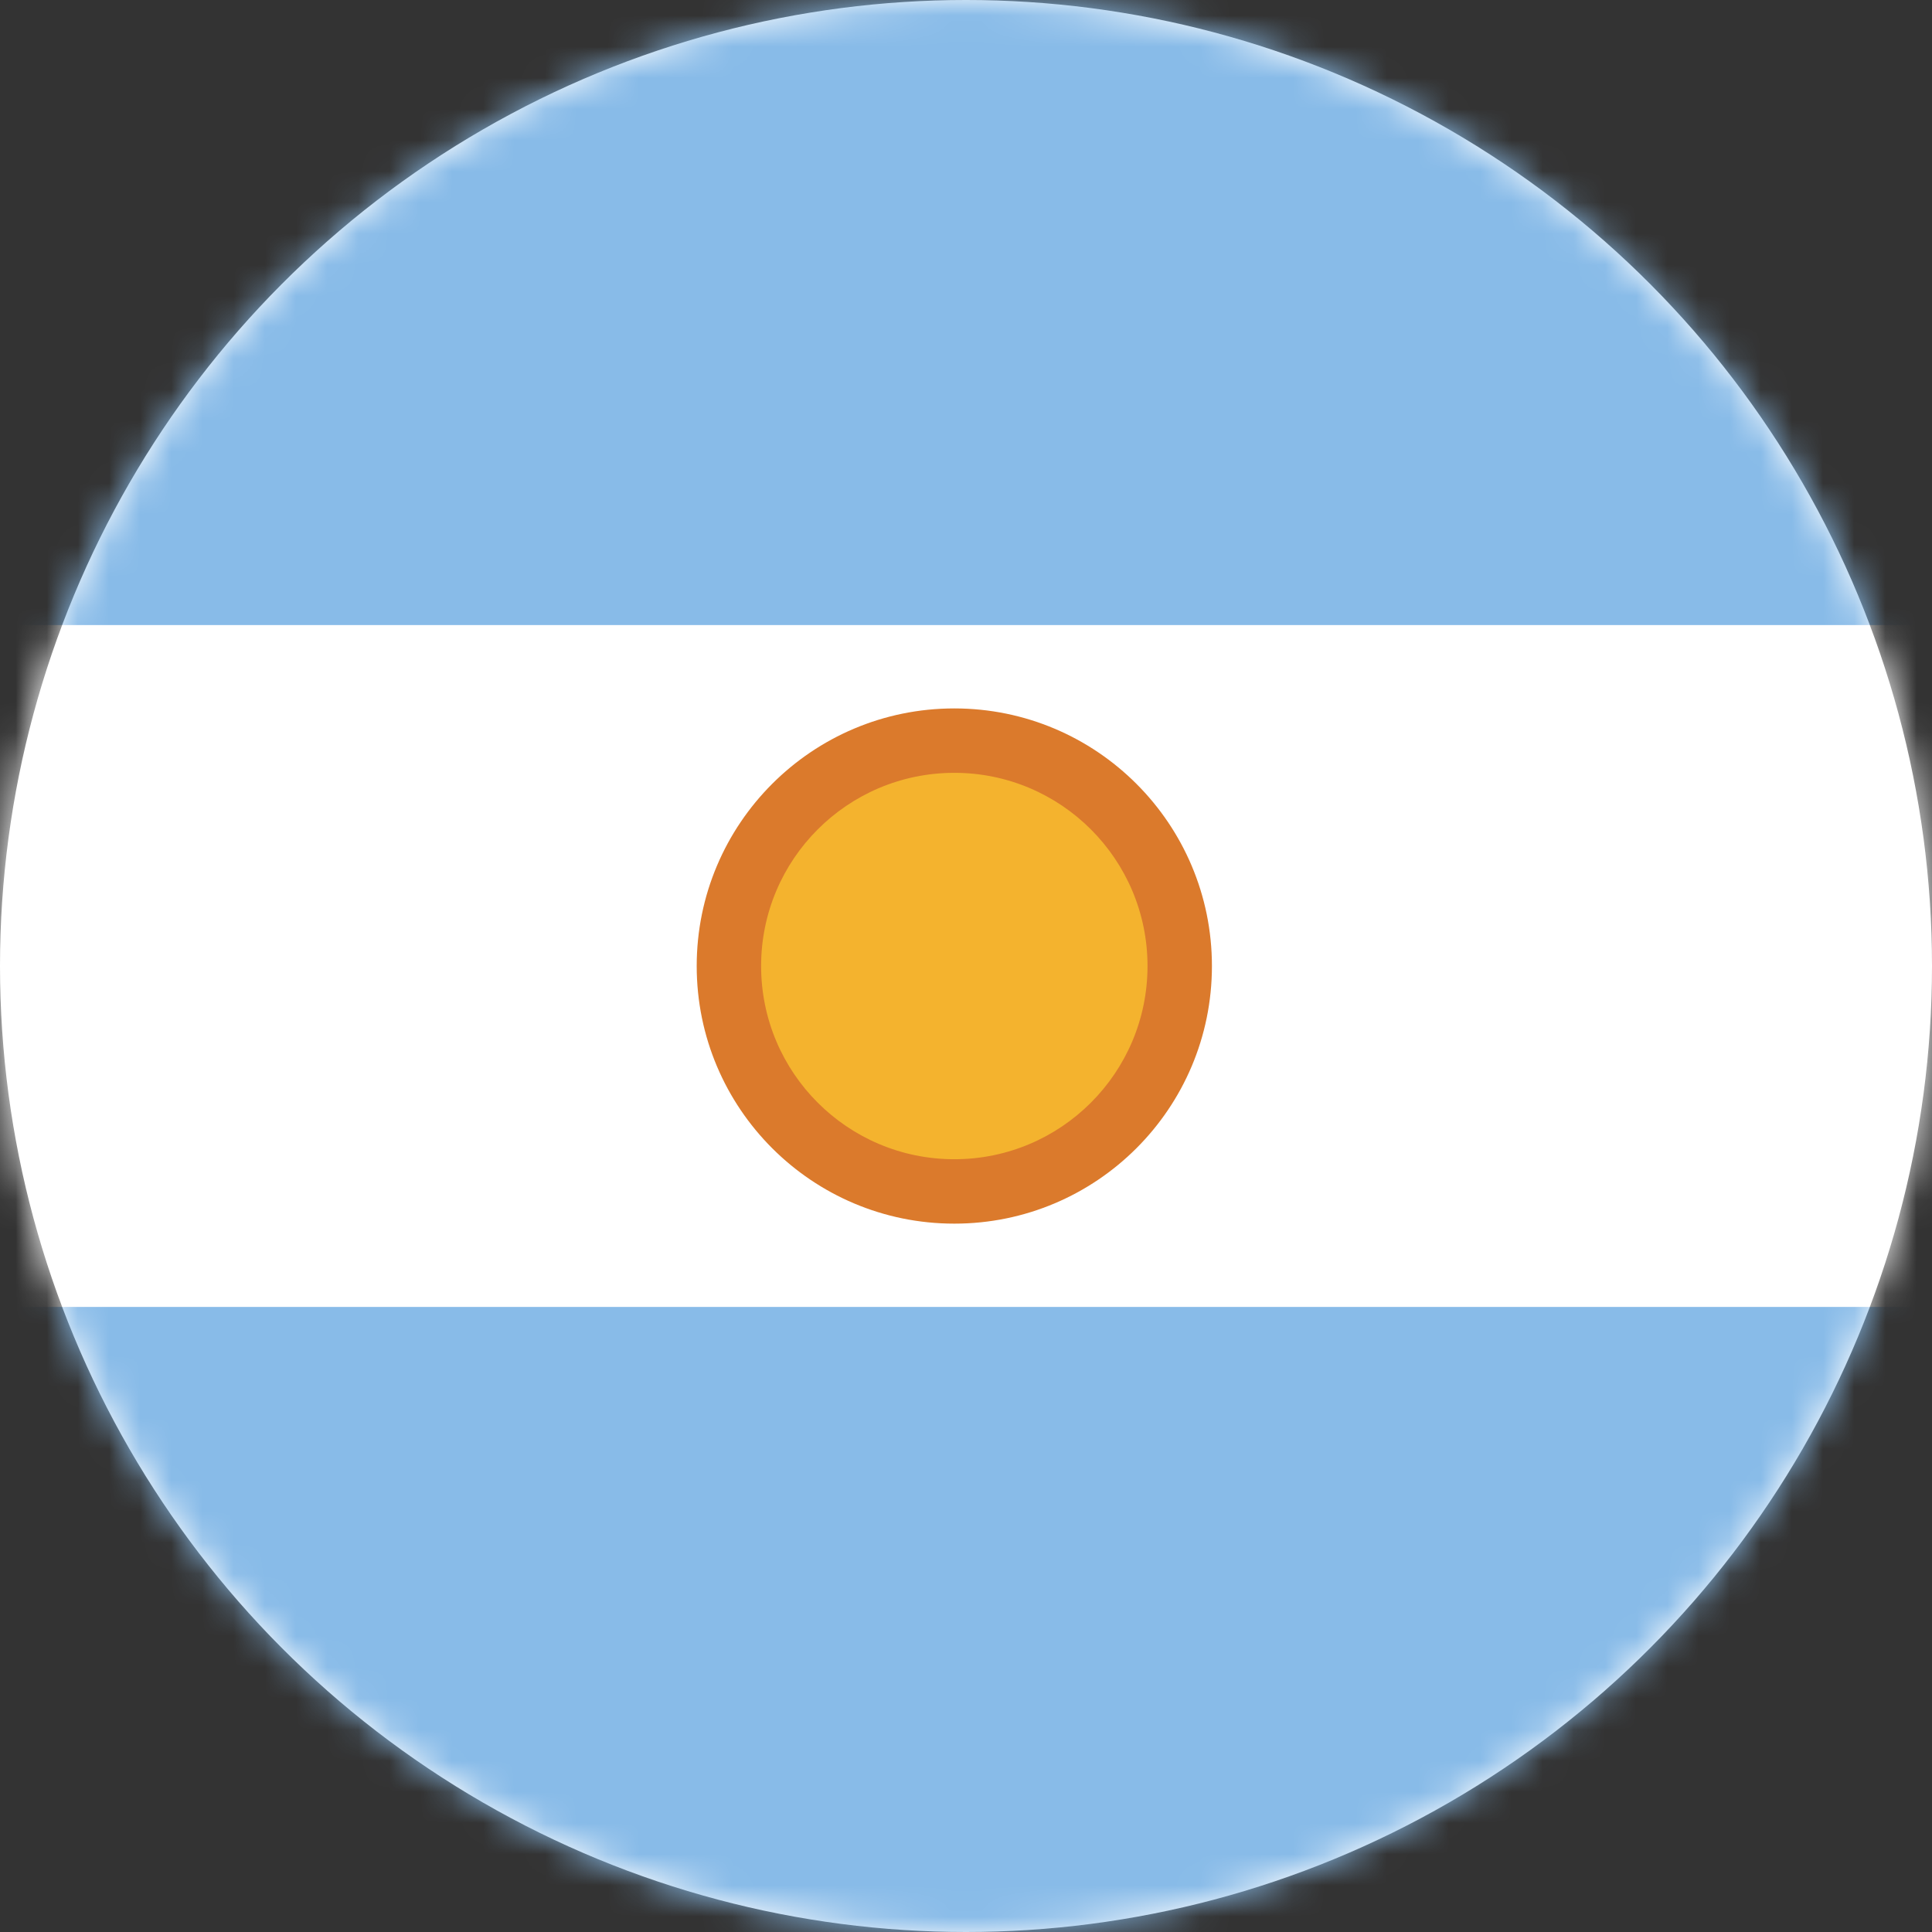 <svg width="62" height="62" viewBox="0 0 62 62" fill="none" xmlns="http://www.w3.org/2000/svg">
<rect x="0" y="0" width="62" height="62" fill="#333333" stroke="none"/>
<circle cx="31" cy="31" r="31" fill="white"/>
<mask id="mask0_160_5096" style="mask-type:alpha" maskUnits="userSpaceOnUse" x="0" y="0" width="62" height="62">
<circle cx="31" cy="31" r="31" fill="white"/>
</mask>
<g mask="url(#mask0_160_5096)">
<path d="M67.825 0.777H-6.575C-9.571 0.777 -12 3.206 -12 6.202V55.802C-12 58.798 -9.571 61.227 -6.575 61.227H67.825C70.821 61.227 73.25 58.798 73.25 55.802V6.202C73.25 3.206 70.821 0.777 67.825 0.777Z" fill="white" stroke="white" stroke-width="1.55"/>
<path fill-rule="evenodd" clip-rule="evenodd" d="M-9.492 20.059H70.743V0H-9.492V20.059Z" fill="#88BBE8"/>
<path fill-rule="evenodd" clip-rule="evenodd" d="M-9.492 62H68.92V41.941H-9.492V62Z" fill="#88BBE8"/>
<path d="M30.625 38.232C34.62 38.232 37.858 34.994 37.858 30.999C37.858 27.004 34.62 23.766 30.625 23.766C26.63 23.766 23.392 27.004 23.392 30.999C23.392 34.994 26.63 38.232 30.625 38.232Z" fill="#F4B32E"/>
<path fill-rule="evenodd" clip-rule="evenodd" d="M22.358 31.001C22.358 26.436 26.059 22.734 30.625 22.734C35.191 22.734 38.892 26.436 38.892 31.001C38.892 35.567 35.191 39.268 30.625 39.268C26.059 39.268 22.358 35.567 22.358 31.001ZM30.625 24.801C27.201 24.801 24.425 27.577 24.425 31.001C24.425 34.425 27.201 37.201 30.625 37.201C34.049 37.201 36.825 34.425 36.825 31.001C36.825 27.577 34.049 24.801 30.625 24.801Z" fill="#DB7A2C"/>
</g>
</svg>
